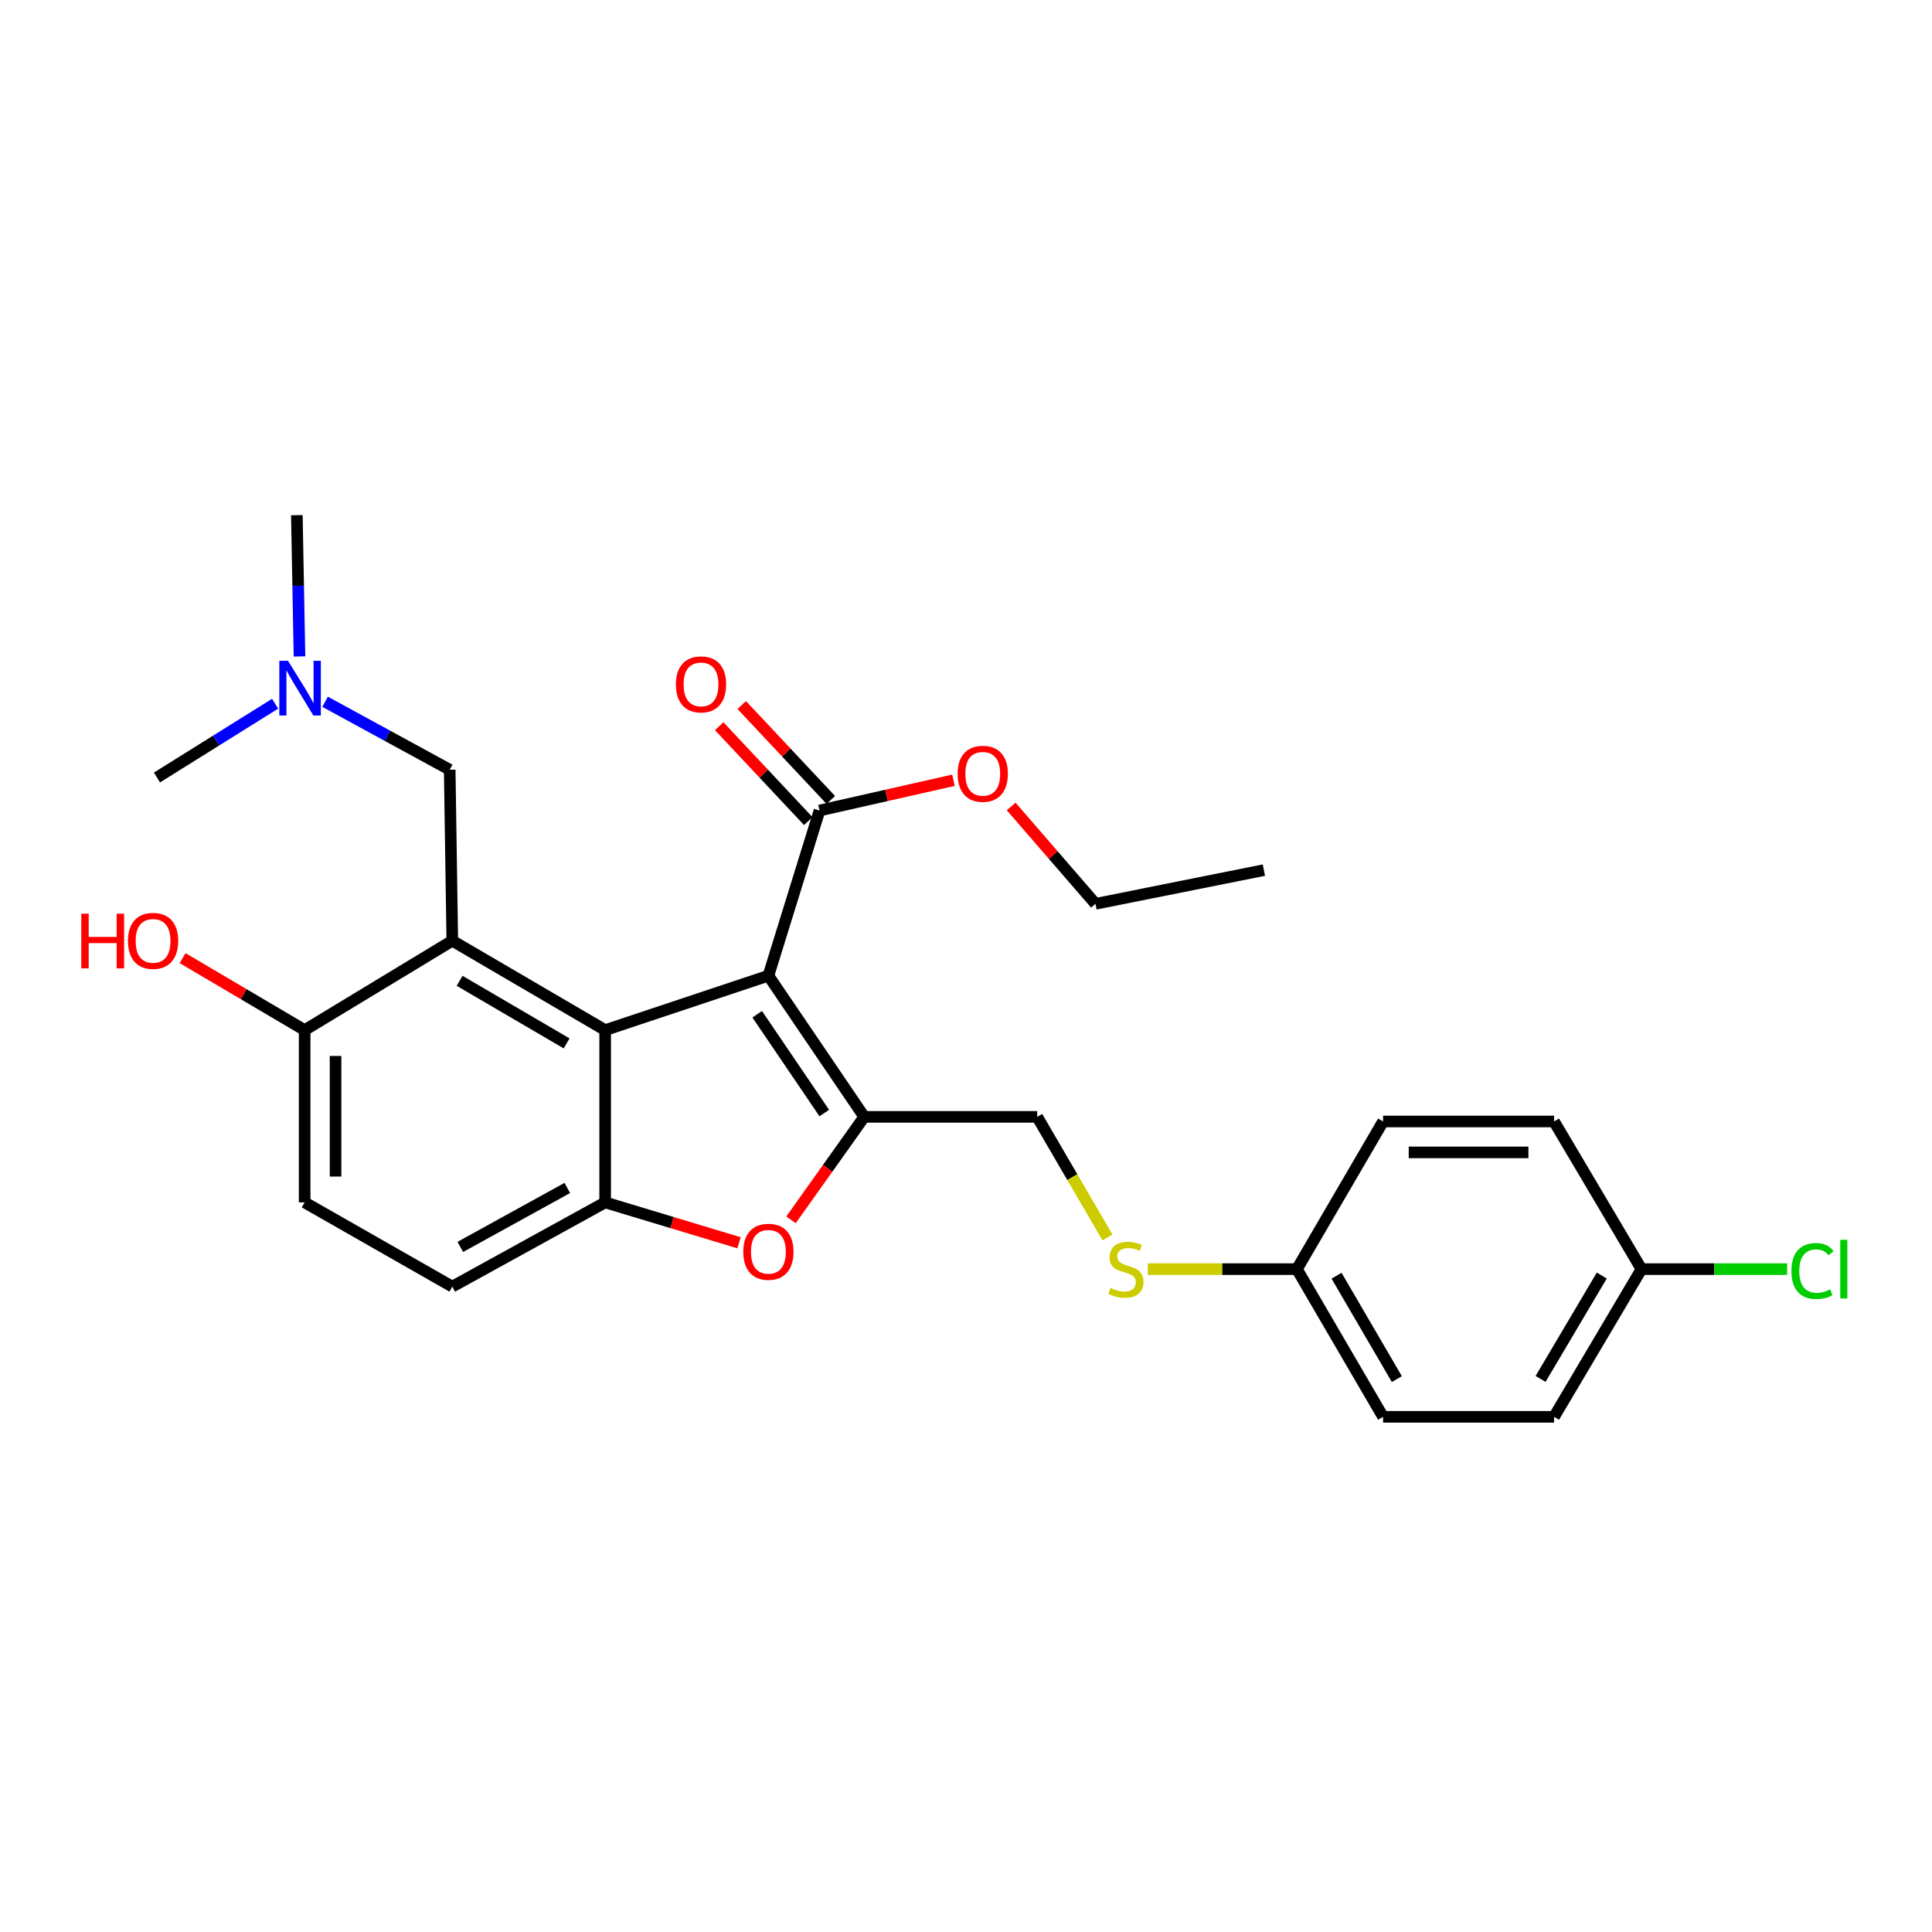 <?xml version='1.0' encoding='iso-8859-1'?>
<svg version='1.1' baseProfile='full'
              xmlns='http://www.w3.org/2000/svg'
                      xmlns:rdkit='http://www.rdkit.org/xml'
                      xmlns:xlink='http://www.w3.org/1999/xlink'
                  xml:space='preserve'
width='1000px' height='1000px' viewBox='0 0 1000 1000'>
<!-- END OF HEADER -->
<rect style='opacity:1.0;fill:#FFFFFF;stroke:none' width='1000' height='1000' x='0' y='0'> </rect>
<path class='bond-0' d='M 397.718,505.022 L 313.227,533.192' style='fill:none;fill-rule:evenodd;stroke:#000000;stroke-width:6px;stroke-linecap:butt;stroke-linejoin:miter;stroke-opacity:1' />
<path class='bond-1' d='M 397.718,505.022 L 447.328,578.091' style='fill:none;fill-rule:evenodd;stroke:#000000;stroke-width:6px;stroke-linecap:butt;stroke-linejoin:miter;stroke-opacity:1' />
<path class='bond-1' d='M 391.922,524.97 L 426.649,576.118' style='fill:none;fill-rule:evenodd;stroke:#000000;stroke-width:6px;stroke-linecap:butt;stroke-linejoin:miter;stroke-opacity:1' />
<path class='bond-5' d='M 397.718,505.022 L 424.19,419.527' style='fill:none;fill-rule:evenodd;stroke:#000000;stroke-width:6px;stroke-linecap:butt;stroke-linejoin:miter;stroke-opacity:1' />
<path class='bond-2' d='M 313.227,533.192 L 234.106,486.915' style='fill:none;fill-rule:evenodd;stroke:#000000;stroke-width:6px;stroke-linecap:butt;stroke-linejoin:miter;stroke-opacity:1' />
<path class='bond-2' d='M 293.281,540.062 L 237.896,507.668' style='fill:none;fill-rule:evenodd;stroke:#000000;stroke-width:6px;stroke-linecap:butt;stroke-linejoin:miter;stroke-opacity:1' />
<path class='bond-3' d='M 313.227,533.192 L 313.227,622.358' style='fill:none;fill-rule:evenodd;stroke:#000000;stroke-width:6px;stroke-linecap:butt;stroke-linejoin:miter;stroke-opacity:1' />
<path class='bond-4' d='M 447.328,578.091 L 428.377,604.737' style='fill:none;fill-rule:evenodd;stroke:#000000;stroke-width:6px;stroke-linecap:butt;stroke-linejoin:miter;stroke-opacity:1' />
<path class='bond-4' d='M 428.377,604.737 L 409.425,631.383' style='fill:none;fill-rule:evenodd;stroke:#FF0000;stroke-width:6px;stroke-linecap:butt;stroke-linejoin:miter;stroke-opacity:1' />
<path class='bond-8' d='M 447.328,578.091 L 536.85,578.091' style='fill:none;fill-rule:evenodd;stroke:#000000;stroke-width:6px;stroke-linecap:butt;stroke-linejoin:miter;stroke-opacity:1' />
<path class='bond-6' d='M 234.106,486.915 L 157.686,533.192' style='fill:none;fill-rule:evenodd;stroke:#000000;stroke-width:6px;stroke-linecap:butt;stroke-linejoin:miter;stroke-opacity:1' />
<path class='bond-7' d='M 234.106,486.915 L 232.763,398.415' style='fill:none;fill-rule:evenodd;stroke:#000000;stroke-width:6px;stroke-linecap:butt;stroke-linejoin:miter;stroke-opacity:1' />
<path class='bond-9' d='M 313.227,622.358 L 234.106,665.95' style='fill:none;fill-rule:evenodd;stroke:#000000;stroke-width:6px;stroke-linecap:butt;stroke-linejoin:miter;stroke-opacity:1' />
<path class='bond-9' d='M 293.638,614.883 L 238.253,645.397' style='fill:none;fill-rule:evenodd;stroke:#000000;stroke-width:6px;stroke-linecap:butt;stroke-linejoin:miter;stroke-opacity:1' />
<path class='bond-27' d='M 313.227,622.358 L 347.87,632.807' style='fill:none;fill-rule:evenodd;stroke:#000000;stroke-width:6px;stroke-linecap:butt;stroke-linejoin:miter;stroke-opacity:1' />
<path class='bond-27' d='M 347.87,632.807 L 382.512,643.257' style='fill:none;fill-rule:evenodd;stroke:#FF0000;stroke-width:6px;stroke-linecap:butt;stroke-linejoin:miter;stroke-opacity:1' />
<path class='bond-10' d='M 430.024,414.053 L 406.972,389.488' style='fill:none;fill-rule:evenodd;stroke:#000000;stroke-width:6px;stroke-linecap:butt;stroke-linejoin:miter;stroke-opacity:1' />
<path class='bond-10' d='M 406.972,389.488 L 383.921,364.924' style='fill:none;fill-rule:evenodd;stroke:#FF0000;stroke-width:6px;stroke-linecap:butt;stroke-linejoin:miter;stroke-opacity:1' />
<path class='bond-10' d='M 418.356,425.002 L 395.305,400.437' style='fill:none;fill-rule:evenodd;stroke:#000000;stroke-width:6px;stroke-linecap:butt;stroke-linejoin:miter;stroke-opacity:1' />
<path class='bond-10' d='M 395.305,400.437 L 372.254,375.873' style='fill:none;fill-rule:evenodd;stroke:#FF0000;stroke-width:6px;stroke-linecap:butt;stroke-linejoin:miter;stroke-opacity:1' />
<path class='bond-15' d='M 424.19,419.527 L 458.848,411.694' style='fill:none;fill-rule:evenodd;stroke:#000000;stroke-width:6px;stroke-linecap:butt;stroke-linejoin:miter;stroke-opacity:1' />
<path class='bond-15' d='M 458.848,411.694 L 493.506,403.861' style='fill:none;fill-rule:evenodd;stroke:#FF0000;stroke-width:6px;stroke-linecap:butt;stroke-linejoin:miter;stroke-opacity:1' />
<path class='bond-17' d='M 157.686,533.192 L 126.097,514.559' style='fill:none;fill-rule:evenodd;stroke:#000000;stroke-width:6px;stroke-linecap:butt;stroke-linejoin:miter;stroke-opacity:1' />
<path class='bond-17' d='M 126.097,514.559 L 94.508,495.926' style='fill:none;fill-rule:evenodd;stroke:#FF0000;stroke-width:6px;stroke-linecap:butt;stroke-linejoin:miter;stroke-opacity:1' />
<path class='bond-28' d='M 157.686,533.192 L 157.686,622.358' style='fill:none;fill-rule:evenodd;stroke:#000000;stroke-width:6px;stroke-linecap:butt;stroke-linejoin:miter;stroke-opacity:1' />
<path class='bond-28' d='M 173.686,546.567 L 173.686,608.983' style='fill:none;fill-rule:evenodd;stroke:#000000;stroke-width:6px;stroke-linecap:butt;stroke-linejoin:miter;stroke-opacity:1' />
<path class='bond-13' d='M 232.763,398.415 L 200.515,380.826' style='fill:none;fill-rule:evenodd;stroke:#000000;stroke-width:6px;stroke-linecap:butt;stroke-linejoin:miter;stroke-opacity:1' />
<path class='bond-13' d='M 200.515,380.826 L 168.267,363.236' style='fill:none;fill-rule:evenodd;stroke:#0000FF;stroke-width:6px;stroke-linecap:butt;stroke-linejoin:miter;stroke-opacity:1' />
<path class='bond-11' d='M 536.85,578.091 L 555.04,609.296' style='fill:none;fill-rule:evenodd;stroke:#000000;stroke-width:6px;stroke-linecap:butt;stroke-linejoin:miter;stroke-opacity:1' />
<path class='bond-11' d='M 555.04,609.296 L 573.229,640.501' style='fill:none;fill-rule:evenodd;stroke:#CCCC00;stroke-width:6px;stroke-linecap:butt;stroke-linejoin:miter;stroke-opacity:1' />
<path class='bond-12' d='M 234.106,665.95 L 157.686,622.358' style='fill:none;fill-rule:evenodd;stroke:#000000;stroke-width:6px;stroke-linecap:butt;stroke-linejoin:miter;stroke-opacity:1' />
<path class='bond-14' d='M 594.081,656.901 L 632.681,656.901' style='fill:none;fill-rule:evenodd;stroke:#CCCC00;stroke-width:6px;stroke-linecap:butt;stroke-linejoin:miter;stroke-opacity:1' />
<path class='bond-14' d='M 632.681,656.901 L 671.28,656.901' style='fill:none;fill-rule:evenodd;stroke:#000000;stroke-width:6px;stroke-linecap:butt;stroke-linejoin:miter;stroke-opacity:1' />
<path class='bond-23' d='M 142.398,364.244 L 111.819,383.339' style='fill:none;fill-rule:evenodd;stroke:#0000FF;stroke-width:6px;stroke-linecap:butt;stroke-linejoin:miter;stroke-opacity:1' />
<path class='bond-23' d='M 111.819,383.339 L 81.24,402.433' style='fill:none;fill-rule:evenodd;stroke:#000000;stroke-width:6px;stroke-linecap:butt;stroke-linejoin:miter;stroke-opacity:1' />
<path class='bond-24' d='M 155.015,339.776 L 154.333,303.214' style='fill:none;fill-rule:evenodd;stroke:#0000FF;stroke-width:6px;stroke-linecap:butt;stroke-linejoin:miter;stroke-opacity:1' />
<path class='bond-24' d='M 154.333,303.214 L 153.65,266.653' style='fill:none;fill-rule:evenodd;stroke:#000000;stroke-width:6px;stroke-linecap:butt;stroke-linejoin:miter;stroke-opacity:1' />
<path class='bond-19' d='M 671.28,656.901 L 715.876,580.473' style='fill:none;fill-rule:evenodd;stroke:#000000;stroke-width:6px;stroke-linecap:butt;stroke-linejoin:miter;stroke-opacity:1' />
<path class='bond-20' d='M 671.28,656.901 L 715.876,733.347' style='fill:none;fill-rule:evenodd;stroke:#000000;stroke-width:6px;stroke-linecap:butt;stroke-linejoin:miter;stroke-opacity:1' />
<path class='bond-20' d='M 691.79,660.306 L 723.007,713.818' style='fill:none;fill-rule:evenodd;stroke:#000000;stroke-width:6px;stroke-linecap:butt;stroke-linejoin:miter;stroke-opacity:1' />
<path class='bond-25' d='M 523.381,417.422 L 545.2,442.622' style='fill:none;fill-rule:evenodd;stroke:#FF0000;stroke-width:6px;stroke-linecap:butt;stroke-linejoin:miter;stroke-opacity:1' />
<path class='bond-25' d='M 545.2,442.622 L 567.02,467.821' style='fill:none;fill-rule:evenodd;stroke:#000000;stroke-width:6px;stroke-linecap:butt;stroke-linejoin:miter;stroke-opacity:1' />
<path class='bond-16' d='M 849.631,656.901 L 804.376,733.347' style='fill:none;fill-rule:evenodd;stroke:#000000;stroke-width:6px;stroke-linecap:butt;stroke-linejoin:miter;stroke-opacity:1' />
<path class='bond-16' d='M 829.074,660.217 L 797.396,713.73' style='fill:none;fill-rule:evenodd;stroke:#000000;stroke-width:6px;stroke-linecap:butt;stroke-linejoin:miter;stroke-opacity:1' />
<path class='bond-18' d='M 849.631,656.901 L 887.323,656.901' style='fill:none;fill-rule:evenodd;stroke:#000000;stroke-width:6px;stroke-linecap:butt;stroke-linejoin:miter;stroke-opacity:1' />
<path class='bond-18' d='M 887.323,656.901 L 925.015,656.901' style='fill:none;fill-rule:evenodd;stroke:#00CC00;stroke-width:6px;stroke-linecap:butt;stroke-linejoin:miter;stroke-opacity:1' />
<path class='bond-29' d='M 849.631,656.901 L 804.376,580.473' style='fill:none;fill-rule:evenodd;stroke:#000000;stroke-width:6px;stroke-linecap:butt;stroke-linejoin:miter;stroke-opacity:1' />
<path class='bond-22' d='M 715.876,580.473 L 804.376,580.473' style='fill:none;fill-rule:evenodd;stroke:#000000;stroke-width:6px;stroke-linecap:butt;stroke-linejoin:miter;stroke-opacity:1' />
<path class='bond-22' d='M 729.151,596.473 L 791.101,596.473' style='fill:none;fill-rule:evenodd;stroke:#000000;stroke-width:6px;stroke-linecap:butt;stroke-linejoin:miter;stroke-opacity:1' />
<path class='bond-21' d='M 715.876,733.347 L 804.376,733.347' style='fill:none;fill-rule:evenodd;stroke:#000000;stroke-width:6px;stroke-linecap:butt;stroke-linejoin:miter;stroke-opacity:1' />
<path class='bond-26' d='M 567.02,467.821 L 654.186,450.372' style='fill:none;fill-rule:evenodd;stroke:#000000;stroke-width:6px;stroke-linecap:butt;stroke-linejoin:miter;stroke-opacity:1' />
<path  class='atom-5' d='M 384.718 647.923
Q 384.718 641.123, 388.078 637.323
Q 391.438 633.523, 397.718 633.523
Q 403.998 633.523, 407.358 637.323
Q 410.718 641.123, 410.718 647.923
Q 410.718 654.803, 407.318 658.723
Q 403.918 662.603, 397.718 662.603
Q 391.478 662.603, 388.078 658.723
Q 384.718 654.843, 384.718 647.923
M 397.718 659.403
Q 402.038 659.403, 404.358 656.523
Q 406.718 653.603, 406.718 647.923
Q 406.718 642.363, 404.358 639.563
Q 402.038 636.723, 397.718 636.723
Q 393.398 636.723, 391.038 639.523
Q 388.718 642.323, 388.718 647.923
Q 388.718 653.643, 391.038 656.523
Q 393.398 659.403, 397.718 659.403
' fill='#FF0000'/>
<path  class='atom-11' d='M 349.846 354.237
Q 349.846 347.437, 353.206 343.637
Q 356.566 339.837, 362.846 339.837
Q 369.126 339.837, 372.486 343.637
Q 375.846 347.437, 375.846 354.237
Q 375.846 361.117, 372.446 365.037
Q 369.046 368.917, 362.846 368.917
Q 356.606 368.917, 353.206 365.037
Q 349.846 361.157, 349.846 354.237
M 362.846 365.717
Q 367.166 365.717, 369.486 362.837
Q 371.846 359.917, 371.846 354.237
Q 371.846 348.677, 369.486 345.877
Q 367.166 343.037, 362.846 343.037
Q 358.526 343.037, 356.166 345.837
Q 353.846 348.637, 353.846 354.237
Q 353.846 359.957, 356.166 362.837
Q 358.526 365.717, 362.846 365.717
' fill='#FF0000'/>
<path  class='atom-12' d='M 574.789 666.621
Q 575.109 666.741, 576.429 667.301
Q 577.749 667.861, 579.189 668.221
Q 580.669 668.541, 582.109 668.541
Q 584.789 668.541, 586.349 667.261
Q 587.909 665.941, 587.909 663.661
Q 587.909 662.101, 587.109 661.141
Q 586.349 660.181, 585.149 659.661
Q 583.949 659.141, 581.949 658.541
Q 579.429 657.781, 577.909 657.061
Q 576.429 656.341, 575.349 654.821
Q 574.309 653.301, 574.309 650.741
Q 574.309 647.181, 576.709 644.981
Q 579.149 642.781, 583.949 642.781
Q 587.229 642.781, 590.949 644.341
L 590.029 647.421
Q 586.629 646.021, 584.069 646.021
Q 581.309 646.021, 579.789 647.181
Q 578.269 648.301, 578.309 650.261
Q 578.309 651.781, 579.069 652.701
Q 579.869 653.621, 580.989 654.141
Q 582.149 654.661, 584.069 655.261
Q 586.629 656.061, 588.149 656.861
Q 589.669 657.661, 590.749 659.301
Q 591.869 660.901, 591.869 663.661
Q 591.869 667.581, 589.229 669.701
Q 586.629 671.781, 582.269 671.781
Q 579.749 671.781, 577.829 671.221
Q 575.949 670.701, 573.709 669.781
L 574.789 666.621
' fill='#CCCC00'/>
<path  class='atom-14' d='M 149.062 342.015
L 158.342 357.015
Q 159.262 358.495, 160.742 361.175
Q 162.222 363.855, 162.302 364.015
L 162.302 342.015
L 166.062 342.015
L 166.062 370.335
L 162.182 370.335
L 152.222 353.935
Q 151.062 352.015, 149.822 349.815
Q 148.622 347.615, 148.262 346.935
L 148.262 370.335
L 144.582 370.335
L 144.582 342.015
L 149.062 342.015
' fill='#0000FF'/>
<path  class='atom-16' d='M 495.672 400.513
Q 495.672 393.713, 499.032 389.913
Q 502.392 386.113, 508.672 386.113
Q 514.952 386.113, 518.312 389.913
Q 521.672 393.713, 521.672 400.513
Q 521.672 407.393, 518.272 411.313
Q 514.872 415.193, 508.672 415.193
Q 502.432 415.193, 499.032 411.313
Q 495.672 407.433, 495.672 400.513
M 508.672 411.993
Q 512.992 411.993, 515.312 409.113
Q 517.672 406.193, 517.672 400.513
Q 517.672 394.953, 515.312 392.153
Q 512.992 389.313, 508.672 389.313
Q 504.352 389.313, 501.992 392.113
Q 499.672 394.913, 499.672 400.513
Q 499.672 406.233, 501.992 409.113
Q 504.352 411.993, 508.672 411.993
' fill='#FF0000'/>
<path  class='atom-18' d='M 42.071 472.915
L 45.911 472.915
L 45.911 484.955
L 60.391 484.955
L 60.391 472.915
L 64.231 472.915
L 64.231 501.235
L 60.391 501.235
L 60.391 488.155
L 45.911 488.155
L 45.911 501.235
L 42.071 501.235
L 42.071 472.915
' fill='#FF0000'/>
<path  class='atom-18' d='M 66.231 486.995
Q 66.231 480.195, 69.591 476.395
Q 72.951 472.595, 79.231 472.595
Q 85.511 472.595, 88.871 476.395
Q 92.231 480.195, 92.231 486.995
Q 92.231 493.875, 88.831 497.795
Q 85.431 501.675, 79.231 501.675
Q 72.991 501.675, 69.591 497.795
Q 66.231 493.915, 66.231 486.995
M 79.231 498.475
Q 83.551 498.475, 85.871 495.595
Q 88.231 492.675, 88.231 486.995
Q 88.231 481.435, 85.871 478.635
Q 83.551 475.795, 79.231 475.795
Q 74.911 475.795, 72.551 478.595
Q 70.231 481.395, 70.231 486.995
Q 70.231 492.715, 72.551 495.595
Q 74.911 498.475, 79.231 498.475
' fill='#FF0000'/>
<path  class='atom-19' d='M 927.228 657.881
Q 927.228 650.841, 930.508 647.161
Q 933.828 643.441, 940.108 643.441
Q 945.948 643.441, 949.068 647.561
L 946.428 649.721
Q 944.148 646.721, 940.108 646.721
Q 935.828 646.721, 933.548 649.601
Q 931.308 652.441, 931.308 657.881
Q 931.308 663.481, 933.628 666.361
Q 935.988 669.241, 940.548 669.241
Q 943.668 669.241, 947.308 667.361
L 948.428 670.361
Q 946.948 671.321, 944.708 671.881
Q 942.468 672.441, 939.988 672.441
Q 933.828 672.441, 930.508 668.681
Q 927.228 664.921, 927.228 657.881
' fill='#00CC00'/>
<path  class='atom-19' d='M 952.508 641.721
L 956.188 641.721
L 956.188 672.081
L 952.508 672.081
L 952.508 641.721
' fill='#00CC00'/>
</svg>
